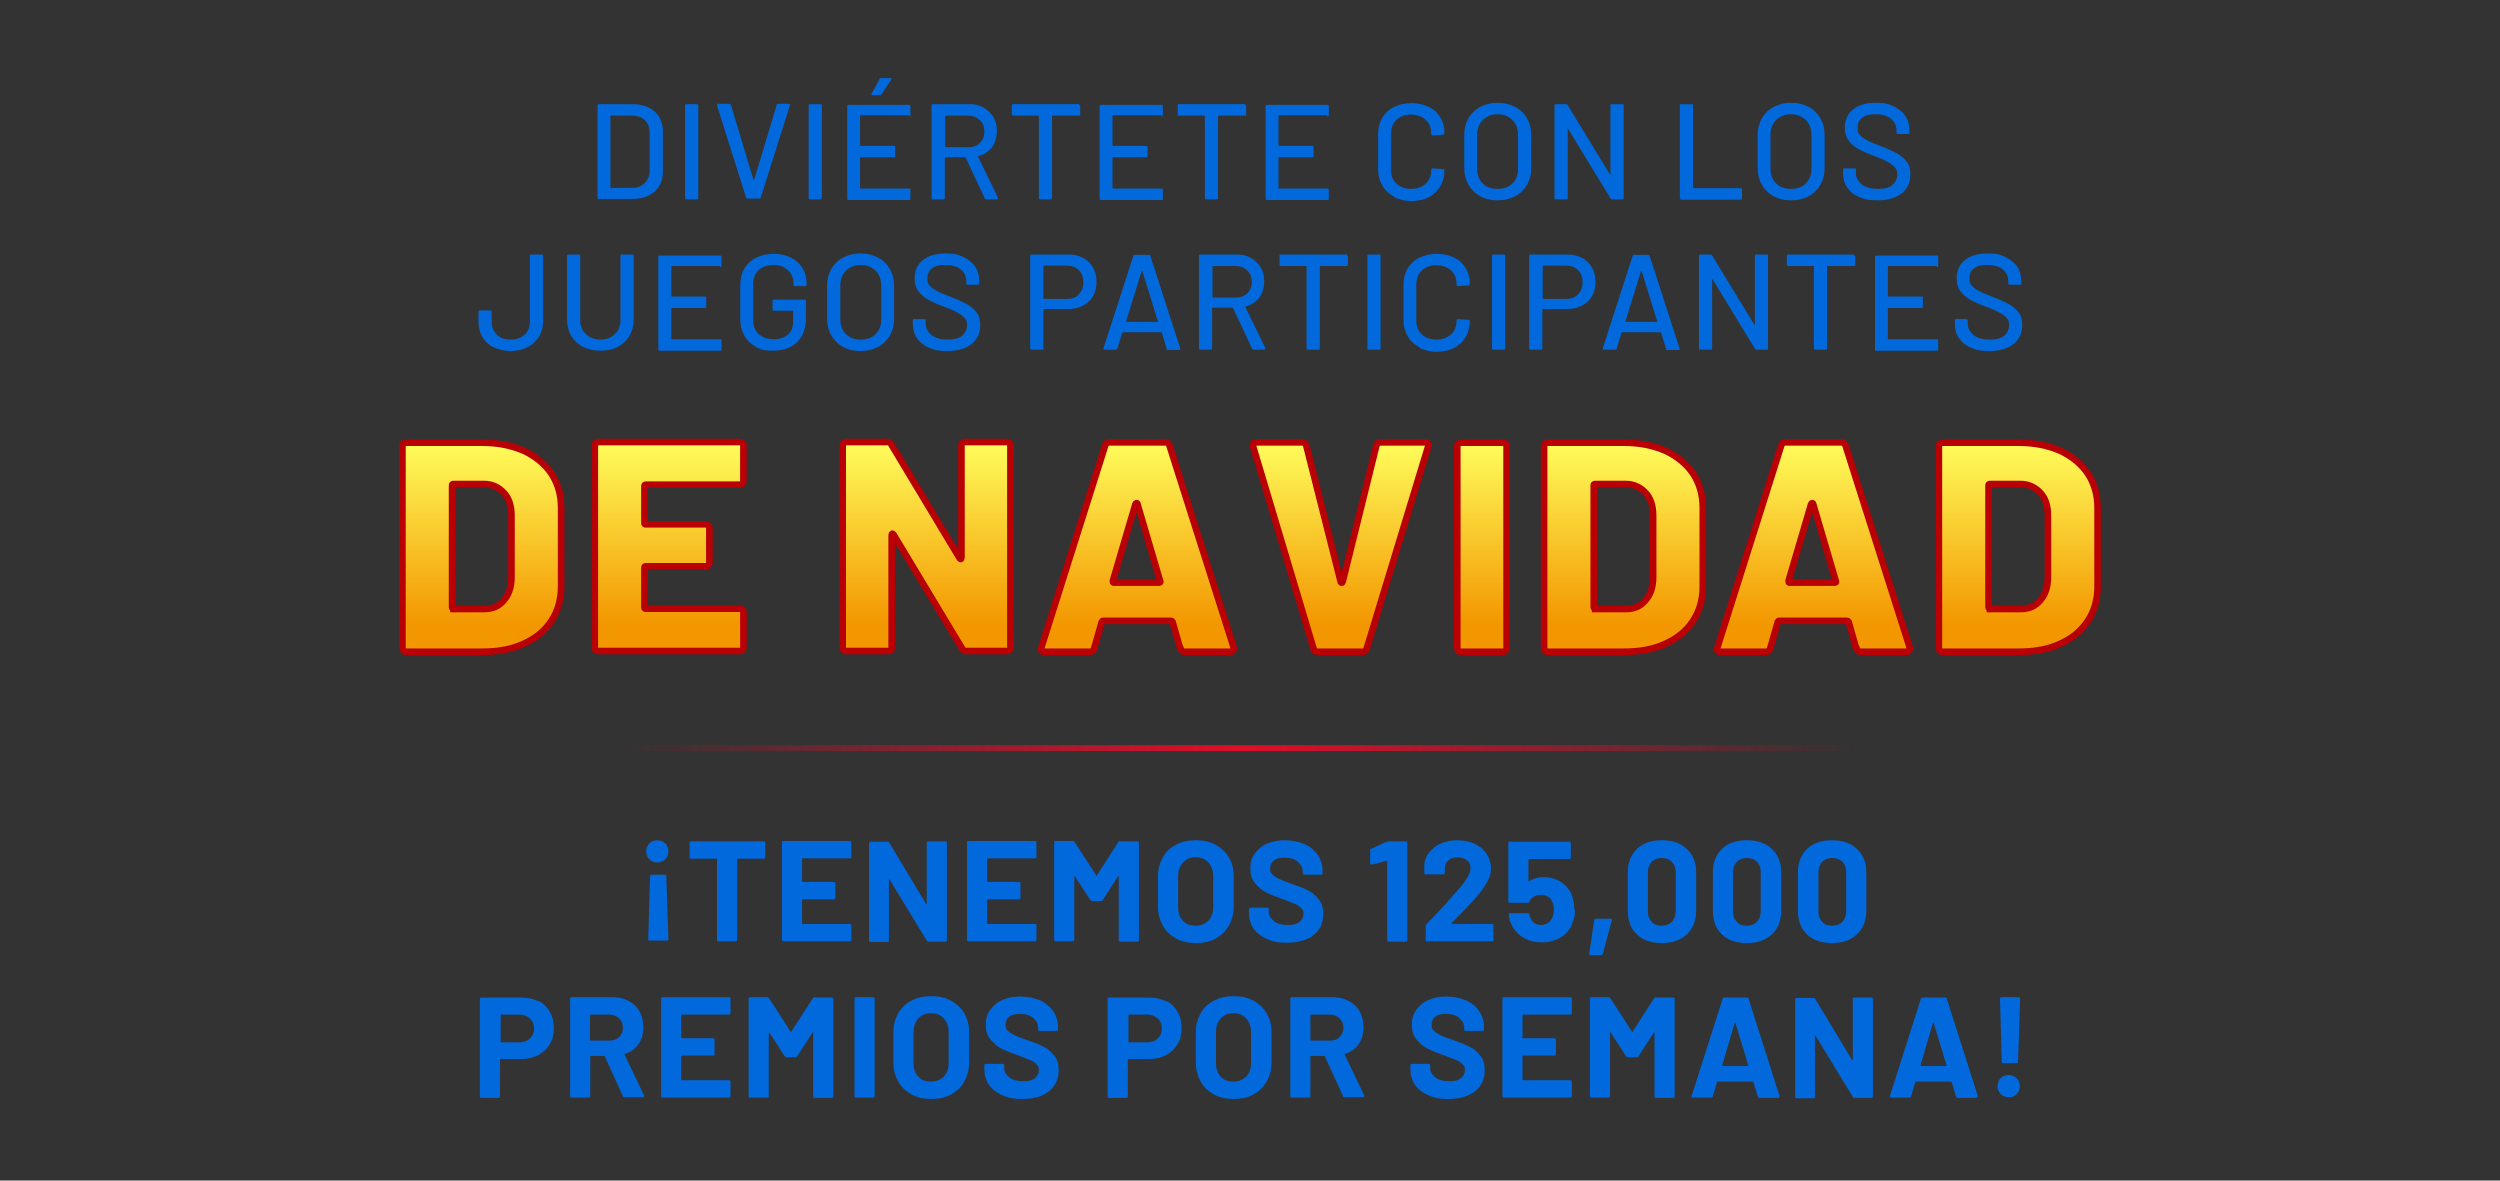 <svg xmlns="http://www.w3.org/2000/svg" xmlns:xlink="http://www.w3.org/1999/xlink" id="Capa_1" viewBox="0 0 720 340"><rect x="0" y="0" width="720" height="340" fill="#333333" stroke="none"/><defs><style>      .st0 {        fill: #0169dc;      }      .st1 {        fill: url(#Degradado_sin_nombre_657);      }      .st1, .st2, .st3, .st4, .st5, .st6, .st7, .st8, .st9 {        stroke: #b80005;        stroke-miterlimit: 10;        stroke-width: 1.9px;      }      .st2 {        fill: url(#Degradado_sin_nombre_6578);      }      .st3 {        fill: url(#Degradado_sin_nombre_6571);      }      .st4 {        fill: url(#Degradado_sin_nombre_6572);      }      .st5 {        fill: url(#Degradado_sin_nombre_6573);      }      .st6 {        fill: url(#Degradado_sin_nombre_6576);      }      .st7 {        fill: url(#Degradado_sin_nombre_6577);      }      .st8 {        fill: url(#Degradado_sin_nombre_6574);      }      .st9 {        fill: url(#Degradado_sin_nombre_6575);      }      .st10 {        fill: url(#Degradado_sin_nombre_506);      }    </style><linearGradient id="Degradado_sin_nombre_506" data-name="Degradado sin nombre 506" x1="182.9" y1="1248.4" x2="540.6" y2="1248.4" gradientTransform="translate(-4.5 5505.4) scale(1 -4.2)" gradientUnits="userSpaceOnUse"><stop offset="0" stop-color="#de0e2a" stop-opacity="0"></stop><stop offset=".5" stop-color="#de0e2a"></stop><stop offset="1" stop-color="#de0e2a" stop-opacity="0"></stop></linearGradient><linearGradient id="Degradado_sin_nombre_657" data-name="Degradado sin nombre 657" x1="138.8" y1="126.3" x2="138.8" y2="179.7" gradientUnits="userSpaceOnUse"><stop offset="0" stop-color="#ffff5e"></stop><stop offset="1" stop-color="#f39700"></stop></linearGradient><linearGradient id="Degradado_sin_nombre_6571" data-name="Degradado sin nombre 657" x1="192.7" y1="126.3" x2="192.7" y2="179.7" xlink:href="#Degradado_sin_nombre_657"></linearGradient><linearGradient id="Degradado_sin_nombre_6572" data-name="Degradado sin nombre 657" x1="266.8" y1="126.3" x2="266.8" y2="179.7" xlink:href="#Degradado_sin_nombre_657"></linearGradient><linearGradient id="Degradado_sin_nombre_6573" data-name="Degradado sin nombre 657" x1="327.4" y1="126.3" x2="327.4" y2="179.7" xlink:href="#Degradado_sin_nombre_657"></linearGradient><linearGradient id="Degradado_sin_nombre_6574" data-name="Degradado sin nombre 657" x1="386.1" y1="126.3" x2="386.1" y2="179.7" xlink:href="#Degradado_sin_nombre_657"></linearGradient><linearGradient id="Degradado_sin_nombre_6575" data-name="Degradado sin nombre 657" x1="426.9" y1="126.3" x2="426.9" y2="179.7" xlink:href="#Degradado_sin_nombre_657"></linearGradient><linearGradient id="Degradado_sin_nombre_6576" data-name="Degradado sin nombre 657" x1="467.6" y1="126.3" x2="467.6" y2="179.7" xlink:href="#Degradado_sin_nombre_657"></linearGradient><linearGradient id="Degradado_sin_nombre_6577" data-name="Degradado sin nombre 657" x1="522.1" y1="126.3" x2="522.1" y2="179.7" xlink:href="#Degradado_sin_nombre_657"></linearGradient><linearGradient id="Degradado_sin_nombre_6578" data-name="Degradado sin nombre 657" x1="581.2" y1="126.3" x2="581.2" y2="179.7" xlink:href="#Degradado_sin_nombre_657"></linearGradient></defs><rect class="st10" x="179.8" y="214.6" width="360.5" height="1.7"></rect><g><path class="st0" d="M172.1,57v-26.6c0-.3.1-.4.4-.4h9.5c2.7,0,4.9.7,6.5,2.1,1.6,1.4,2.4,3.3,2.4,5.7v11.7c0,2.4-.8,4.3-2.4,5.7-1.6,1.4-3.8,2.1-6.5,2.1h-9.5c-.3,0-.4-.1-.4-.4ZM176,54.1h6.1c1.5,0,2.7-.5,3.6-1.4.9-.9,1.4-2.2,1.4-3.7v-10.6c0-1.6-.4-2.8-1.3-3.7-.9-.9-2.1-1.4-3.7-1.4h-6.1c-.1,0-.2,0-.2.2v20.6c0,.1,0,.2.2.2Z"></path><path class="st0" d="M197.3,57v-26.6c0-.3.1-.4.4-.4h3c.3,0,.4.1.4.4v26.6c0,.3-.1.4-.4.4h-3c-.3,0-.4-.1-.4-.4Z"></path><path class="st0" d="M214.9,57l-8.4-26.6v-.2c0-.2,0-.3.3-.3h3.2c.2,0,.4.1.5.3l6.5,21.6c0,0,0,0,.1,0s0,0,.1,0l6.5-21.6c0-.2.2-.3.4-.3h3.1c.3,0,.4.1.3.4l-8.4,26.6c0,.2-.2.3-.5.3h-3.2c-.2,0-.4-.1-.5-.3Z"></path><path class="st0" d="M232.9,57v-26.6c0-.3.1-.4.4-.4h3c.3,0,.4.1.4.4v26.6c0,.3-.1.4-.4.4h-3c-.3,0-.4-.1-.4-.4Z"></path><path class="st0" d="M261.8,33.2h-13.9c-.1,0-.2,0-.2.2v8.4c0,.1,0,.2.2.2h9.5c.3,0,.4.1.4.4v2.5c0,.3-.1.4-.4.4h-9.5c-.1,0-.2,0-.2.2v8.6c0,.1,0,.2.2.2h13.9c.3,0,.4.1.4.4v2.5c0,.3-.1.4-.4.4h-17.4c-.3,0-.4-.1-.4-.4v-26.6c0-.3.1-.4.4-.4h17.4c.3,0,.4.1.4.4v2.5c0,.3-.1.4-.4.4ZM251,27.3c0,0,0-.2,0-.3l2.3-4.2c0-.2.2-.3.5-.3h2.6c.2,0,.3,0,.3.1,0,0,0,.2,0,.3l-2.8,4.2c-.1.2-.3.3-.5.3h-2.1c-.2,0-.3,0-.3-.1Z"></path><path class="st0" d="M283.6,57.1l-5.5-11.7c0,0,0-.1-.2-.1h-5.6c-.1,0-.2,0-.2.2v11.5c0,.3-.1.4-.4.4h-3c-.3,0-.4-.1-.4-.4v-26.6c0-.3.1-.4.4-.4h10.5c1.6,0,2.9.3,4.1,1s2.1,1.6,2.8,2.7c.7,1.2,1,2.5,1,4.1s-.5,3.4-1.4,4.6c-1,1.3-2.3,2.1-4,2.6-.1,0-.1.1,0,.2l5.7,11.7c0,0,0,.1,0,.2,0,.2-.1.3-.3.3h-3.1c-.2,0-.4,0-.4-.3ZM272.2,33.4v8.8c0,.1,0,.2.2.2h6.5c1.4,0,2.5-.4,3.3-1.2s1.3-1.9,1.3-3.3-.4-2.5-1.3-3.3c-.8-.8-1.9-1.3-3.3-1.3h-6.5c-.1,0-.2,0-.2.2Z"></path><path class="st0" d="M311.1,30.4v2.5c0,.3-.1.4-.4.4h-7.5c-.1,0-.2,0-.2.2v23.5c0,.3-.1.4-.4.4h-3c-.3,0-.4-.1-.4-.4v-23.5c0-.1,0-.2-.2-.2h-7.2c-.3,0-.4-.1-.4-.4v-2.5c0-.3.1-.4.4-.4h18.7c.3,0,.4.1.4.4Z"></path><path class="st0" d="M334.5,33.2h-13.9c-.1,0-.2,0-.2.2v8.4c0,.1,0,.2.2.2h9.5c.3,0,.4.1.4.4v2.5c0,.3-.1.4-.4.4h-9.5c-.1,0-.2,0-.2.2v8.6c0,.1,0,.2.2.2h13.9c.3,0,.4.1.4.4v2.5c0,.3-.1.4-.4.4h-17.4c-.3,0-.4-.1-.4-.4v-26.6c0-.3.1-.4.4-.4h17.4c.3,0,.4.1.4.4v2.5c0,.3-.1.4-.4.4Z"></path><path class="st0" d="M358.9,30.4v2.5c0,.3-.1.4-.4.4h-7.5c-.1,0-.2,0-.2.2v23.5c0,.3-.1.4-.4.4h-3c-.3,0-.4-.1-.4-.4v-23.5c0-.1,0-.2-.2-.2h-7.2c-.3,0-.4-.1-.4-.4v-2.5c0-.3.1-.4.4-.4h18.7c.3,0,.4.1.4.4Z"></path><path class="st0" d="M382.3,33.2h-13.9c-.1,0-.2,0-.2.2v8.4c0,.1,0,.2.2.2h9.5c.3,0,.4.1.4.4v2.5c0,.3-.1.4-.4.4h-9.5c-.1,0-.2,0-.2.2v8.6c0,.1,0,.2.2.2h13.9c.3,0,.4.1.4.4v2.5c0,.3-.1.4-.4.4h-17.4c-.3,0-.4-.1-.4-.4v-26.6c0-.3.1-.4.4-.4h17.4c.3,0,.4.1.4.4v2.5c0,.3-.1.4-.4.4Z"></path><path class="st0" d="M401.5,56.6c-1.4-.7-2.6-1.8-3.4-3.2s-1.2-2.9-1.2-4.7v-10.1c0-1.8.4-3.3,1.2-4.7.8-1.3,1.9-2.4,3.4-3.1s3.1-1.1,5-1.1,3.5.4,5,1.1,2.5,1.7,3.3,3c.8,1.3,1.2,2.8,1.2,4.5h0c0,.2,0,.3-.1.4s-.2.1-.3.1l-3,.2c-.3,0-.4-.1-.4-.4h0c0-1.8-.5-3.1-1.6-4.1s-2.4-1.5-4.2-1.5-3.1.5-4.2,1.5-1.6,2.4-1.6,4v10.4c0,1.7.5,3,1.6,4s2.5,1.5,4.2,1.5,3.1-.5,4.2-1.5,1.6-2.4,1.6-4h0c0-.3.1-.4.4-.4l3,.2c.3,0,.4.1.4.4,0,1.7-.4,3.2-1.2,4.6-.8,1.3-1.9,2.3-3.3,3.1-1.4.7-3.1,1.1-5,1.1s-3.5-.4-5-1.1Z"></path><path class="st0" d="M426.3,56.5c-1.5-.8-2.6-1.9-3.4-3.3-.8-1.4-1.2-3.1-1.2-4.9v-9.3c0-1.9.4-3.5,1.2-4.9.8-1.4,1.9-2.5,3.4-3.3,1.5-.8,3.1-1.2,5-1.2s3.6.4,5.1,1.2c1.5.8,2.6,1.9,3.4,3.3.8,1.4,1.2,3,1.2,4.9v9.3c0,1.9-.4,3.5-1.2,4.9-.8,1.4-1.9,2.5-3.4,3.3-1.5.8-3.2,1.2-5.1,1.2s-3.6-.4-5-1.2ZM435.6,52.8c1.1-1.1,1.6-2.5,1.6-4.3v-9.5c0-1.8-.5-3.3-1.6-4.4-1.1-1.1-2.5-1.7-4.3-1.7s-3.2.6-4.3,1.7c-1.1,1.1-1.6,2.6-1.6,4.4v9.5c0,1.8.5,3.2,1.6,4.3s2.5,1.6,4.3,1.6,3.2-.5,4.3-1.6Z"></path><path class="st0" d="M464.2,30h3c.3,0,.4.1.4.4v26.6c0,.3-.1.4-.4.4h-2.9c-.2,0-.3,0-.5-.3l-12.2-20c0,0,0-.1-.1,0,0,0,0,0,0,.1v19.8c0,.3,0,.4-.4.4h-3c-.3,0-.4-.1-.4-.4v-26.6c0-.3.1-.4.4-.4h2.9c.2,0,.3,0,.5.3l12.2,20c0,0,0,.1.1,0s0,0,0-.1v-19.8c0-.3,0-.4.4-.4Z"></path><path class="st0" d="M483.8,57v-26.6c0-.3.1-.4.4-.4h3c.3,0,.4.1.4.4v23.6c0,.1,0,.2.2.2h13.5c.3,0,.4.1.4.4v2.5c0,.3-.1.4-.4.4h-17c-.3,0-.4-.1-.4-.4Z"></path><path class="st0" d="M510.8,56.5c-1.5-.8-2.6-1.9-3.4-3.3-.8-1.4-1.2-3.1-1.2-4.9v-9.3c0-1.9.4-3.5,1.2-4.9.8-1.4,1.9-2.5,3.4-3.3,1.5-.8,3.1-1.2,5-1.2s3.6.4,5.1,1.2c1.5.8,2.6,1.9,3.4,3.3.8,1.4,1.2,3,1.2,4.9v9.3c0,1.9-.4,3.5-1.2,4.9-.8,1.4-1.9,2.5-3.4,3.3-1.5.8-3.2,1.2-5.1,1.2s-3.6-.4-5-1.2ZM520.1,52.8c1.1-1.1,1.6-2.5,1.6-4.3v-9.5c0-1.8-.5-3.3-1.6-4.4-1.1-1.1-2.5-1.7-4.3-1.7s-3.2.6-4.3,1.7c-1.1,1.1-1.6,2.6-1.6,4.4v9.5c0,1.8.5,3.2,1.6,4.3s2.5,1.6,4.3,1.6,3.2-.5,4.3-1.6Z"></path><path class="st0" d="M535.4,56.7c-1.5-.6-2.6-1.5-3.4-2.7-.8-1.1-1.2-2.5-1.2-4v-1.1c0-.3.1-.4.4-.4h2.9c.3,0,.4.1.4.4v.9c0,1.3.6,2.4,1.7,3.3,1.1.9,2.7,1.3,4.7,1.3s3.2-.4,4.1-1.1c.9-.8,1.4-1.7,1.4-3s-.2-1.5-.7-2.1c-.5-.6-1.2-1.1-2.1-1.6-.9-.5-2.2-1.1-3.9-1.7-1.9-.7-3.4-1.4-4.5-2-1.1-.6-2-1.4-2.8-2.4-.7-1-1.1-2.2-1.1-3.7,0-2.2.8-4,2.4-5.3,1.6-1.3,3.8-1.9,6.5-1.9s3.6.3,5.1,1,2.6,1.6,3.4,2.7c.8,1.2,1.2,2.5,1.2,4.1v.8c0,.3-.1.4-.4.4h-2.9c-.3,0-.4-.1-.4-.4v-.6c0-1.4-.5-2.5-1.6-3.4-1.1-.9-2.6-1.3-4.5-1.3s-2.9.3-3.8,1c-.9.7-1.3,1.6-1.3,2.9s.2,1.6.7,2.1c.4.5,1.1,1,2,1.5s2.2,1,4,1.7c1.9.7,3.3,1.4,4.5,2,1.1.6,2.1,1.4,2.9,2.4s1.1,2.2,1.1,3.7c0,2.3-.8,4.1-2.5,5.5-1.7,1.3-4,2-6.9,2s-3.7-.3-5.2-.9Z"></path><path class="st0" d="M142.1,100c-1.4-.7-2.5-1.7-3.2-3-.8-1.3-1.1-2.8-1.1-4.4v-2.8c0-.3.1-.4.4-.4h3c.3,0,.4.1.4.4v2.8c0,1.6.5,2.8,1.5,3.8,1,1,2.3,1.4,4,1.4s2.9-.5,4-1.4c1-1,1.5-2.2,1.5-3.8v-18.9c0-.3.1-.4.4-.4h3c.3,0,.4.1.4.4v18.9c0,1.7-.4,3.1-1.2,4.4-.8,1.3-1.9,2.3-3.3,3s-3,1.1-4.8,1.1-3.5-.4-4.9-1.1Z"></path><path class="st0" d="M167.9,99.9c-1.4-.7-2.6-1.8-3.4-3.2-.8-1.4-1.2-2.9-1.2-4.7v-18.3c0-.3.1-.4.4-.4h3c.3,0,.4.1.4.4v18.4c0,1.7.5,3.1,1.6,4.1,1.1,1,2.5,1.6,4.2,1.6s3.2-.5,4.2-1.6c1.1-1,1.6-2.4,1.6-4.1v-18.4c0-.3.1-.4.4-.4h3c.3,0,.4.1.4.4v18.3c0,1.8-.4,3.3-1.2,4.7s-1.9,2.4-3.4,3.2-3.1,1.1-5,1.1-3.6-.4-5-1.1Z"></path><path class="st0" d="M207.4,76.6h-13.9c-.1,0-.2,0-.2.2v8.4c0,.1,0,.2.2.2h9.5c.3,0,.4.1.4.4v2.5c0,.3-.1.4-.4.4h-9.5c-.1,0-.2,0-.2.2v8.6c0,.1,0,.2.2.2h13.9c.3,0,.4.1.4.4v2.5c0,.3-.1.4-.4.4h-17.4c-.3,0-.4-.1-.4-.4v-26.6c0-.3.1-.4.4-.4h17.4c.3,0,.4.1.4.4v2.5c0,.3-.1.4-.4.4Z"></path><path class="st0" d="M217.8,99.9c-1.4-.7-2.6-1.8-3.4-3.2s-1.2-2.9-1.2-4.7v-10c0-1.8.4-3.4,1.2-4.7s1.9-2.4,3.4-3.1,3.1-1.1,5-1.1,3.5.4,5,1.1c1.4.7,2.5,1.7,3.3,3,.8,1.3,1.2,2.7,1.2,4.4v.4c0,.3-.1.4-.4.4h-3c-.3,0-.4-.1-.4-.4v-.4c0-1.6-.5-2.8-1.6-3.8-1.1-1-2.4-1.5-4.2-1.5s-3.1.5-4.2,1.5-1.6,2.4-1.6,4.1v10.2c0,1.7.5,3.1,1.6,4.1s2.5,1.5,4.3,1.5,3.1-.5,4.1-1.3c1-.9,1.5-2.1,1.5-3.7v-3c0-.1,0-.2-.2-.2h-5.3c-.3,0-.4-.1-.4-.4v-2.4c0-.3.1-.4.4-.4h8.8c.3,0,.4.1.4.4v5c0,3-.9,5.3-2.6,6.9-1.7,1.6-4,2.4-6.9,2.4s-3.5-.4-5-1.1Z"></path><path class="st0" d="M242.8,99.9c-1.5-.8-2.6-1.9-3.4-3.3-.8-1.4-1.2-3.1-1.2-4.9v-9.3c0-1.9.4-3.5,1.2-4.9.8-1.4,1.9-2.5,3.4-3.3,1.5-.8,3.1-1.2,5-1.2s3.6.4,5.1,1.2c1.5.8,2.6,1.9,3.4,3.3.8,1.4,1.2,3,1.2,4.9v9.3c0,1.9-.4,3.5-1.2,4.9-.8,1.4-1.9,2.5-3.4,3.3-1.5.8-3.2,1.2-5.1,1.2s-3.6-.4-5-1.2ZM252.2,96.2c1.1-1.1,1.6-2.5,1.6-4.3v-9.5c0-1.8-.5-3.3-1.6-4.4-1.1-1.1-2.5-1.7-4.3-1.7s-3.2.6-4.3,1.7c-1.1,1.1-1.6,2.6-1.6,4.4v9.5c0,1.8.5,3.2,1.6,4.3s2.5,1.6,4.3,1.6,3.2-.5,4.3-1.6Z"></path><path class="st0" d="M267.5,100.1c-1.5-.6-2.6-1.5-3.4-2.7-.8-1.1-1.2-2.5-1.2-4v-1.1c0-.3.1-.4.4-.4h2.9c.3,0,.4.1.4.4v.9c0,1.3.6,2.4,1.7,3.3,1.1.9,2.7,1.3,4.7,1.3s3.2-.4,4.1-1.1c.9-.8,1.4-1.7,1.4-3s-.2-1.5-.7-2.1c-.5-.6-1.2-1.1-2.1-1.6-.9-.5-2.2-1.1-3.9-1.7-1.9-.7-3.4-1.4-4.5-2-1.1-.6-2-1.4-2.8-2.4-.7-1-1.1-2.2-1.1-3.7,0-2.2.8-4,2.4-5.3,1.6-1.3,3.8-1.9,6.5-1.9s3.6.3,5.1,1,2.6,1.6,3.4,2.7c.8,1.2,1.2,2.5,1.2,4.1v.8c0,.3-.1.4-.4.4h-2.9c-.3,0-.4-.1-.4-.4v-.6c0-1.4-.5-2.5-1.6-3.4-1.1-.9-2.6-1.3-4.5-1.3s-2.9.3-3.8,1c-.9.7-1.3,1.6-1.3,2.9s.2,1.6.7,2.1c.4.5,1.1,1,2,1.5s2.2,1,4,1.7c1.9.7,3.3,1.4,4.5,2,1.1.6,2.1,1.4,2.9,2.4s1.1,2.2,1.1,3.7c0,2.3-.8,4.1-2.5,5.5-1.7,1.3-4,2-6.9,2s-3.7-.3-5.2-.9Z"></path><path class="st0" d="M312,74.3c1.2.7,2.2,1.6,2.8,2.8.7,1.2,1,2.6,1,4.1s-.3,2.9-1,4.1c-.7,1.2-1.6,2.1-2.9,2.7-1.2.7-2.7,1-4.3,1h-6.9c-.1,0-.2,0-.2.2v11.1c0,.3-.1.4-.4.4h-3c-.3,0-.4-.1-.4-.4v-26.6c0-.3.1-.4.4-.4h10.6c1.6,0,3,.3,4.2,1ZM310.7,84.7c.9-.9,1.3-2,1.3-3.4s-.4-2.6-1.3-3.5-2-1.3-3.5-1.3h-6.5c-.1,0-.2,0-.2.2v9.2c0,.1,0,.2.2.2h6.5c1.4,0,2.6-.4,3.5-1.3Z"></path><path class="st0" d="M336,100.4l-1.4-4.6c0,0,0-.1-.2-.1h-11c0,0-.1,0-.2.1l-1.4,4.6c0,.2-.2.3-.5.3h-3.2c-.3,0-.4-.1-.3-.4l8.6-26.6c0-.2.2-.3.5-.3h3.9c.2,0,.4.1.5.3l8.6,26.6v.2c0,.2,0,.3-.3.3h-3.2c-.2,0-.4-.1-.5-.3ZM324.3,92.7s0,0,.1,0h9c0,0,0,0,.1,0,0,0,0,0,0-.1l-4.5-14.5c0,0,0,0-.1,0s0,0-.1,0l-4.5,14.5c0,0,0,0,0,.1Z"></path><path class="st0" d="M360.6,100.4l-5.5-11.7c0,0,0-.1-.2-.1h-5.6c-.1,0-.2,0-.2.2v11.5c0,.3-.1.4-.4.4h-3c-.3,0-.4-.1-.4-.4v-26.6c0-.3.1-.4.4-.4h10.5c1.6,0,2.9.3,4.1,1s2.1,1.6,2.8,2.7c.7,1.2,1,2.5,1,4.1s-.5,3.4-1.4,4.6c-1,1.3-2.3,2.1-4,2.6-.1,0-.1.1,0,.2l5.7,11.7c0,0,0,.1,0,.2,0,.2-.1.3-.3.3h-3.1c-.2,0-.4,0-.4-.3ZM349.2,76.7v8.8c0,.1,0,.2.2.2h6.5c1.4,0,2.5-.4,3.3-1.2s1.3-1.9,1.3-3.3-.4-2.5-1.3-3.3c-.8-.8-1.9-1.3-3.3-1.3h-6.5c-.1,0-.2,0-.2.2Z"></path><path class="st0" d="M388.2,73.7v2.5c0,.3-.1.4-.4.4h-7.5c-.1,0-.2,0-.2.2v23.5c0,.3-.1.4-.4.4h-3c-.3,0-.4-.1-.4-.4v-23.5c0-.1,0-.2-.2-.2h-7.2c-.3,0-.4-.1-.4-.4v-2.5c0-.3.1-.4.4-.4h18.7c.3,0,.4.1.4.4Z"></path><path class="st0" d="M393.8,100.3v-26.6c0-.3.1-.4.4-.4h3c.3,0,.4.1.4.4v26.6c0,.3-.1.4-.4.4h-3c-.3,0-.4-.1-.4-.4Z"></path><path class="st0" d="M408.8,100c-1.4-.7-2.6-1.8-3.4-3.2s-1.2-2.9-1.2-4.7v-10.1c0-1.8.4-3.3,1.2-4.7.8-1.3,1.9-2.4,3.4-3.1s3.1-1.1,5-1.1,3.5.4,5,1.1,2.5,1.7,3.3,3c.8,1.3,1.2,2.8,1.2,4.5h0c0,.2,0,.3-.1.4s-.2.1-.3.1l-3,.2c-.3,0-.4-.1-.4-.4h0c0-1.8-.5-3.1-1.6-4.1s-2.4-1.5-4.2-1.5-3.1.5-4.2,1.5-1.6,2.4-1.6,4v10.4c0,1.7.5,3,1.6,4s2.5,1.5,4.2,1.5,3.1-.5,4.2-1.5,1.6-2.4,1.6-4h0c0-.3.1-.4.4-.4l3,.2c.3,0,.4.1.4.4,0,1.7-.4,3.2-1.2,4.6-.8,1.3-1.9,2.3-3.3,3.1-1.4.7-3.1,1.1-5,1.1s-3.5-.4-5-1.1Z"></path><path class="st0" d="M429.7,100.3v-26.6c0-.3.1-.4.4-.4h3c.3,0,.4.1.4.4v26.6c0,.3-.1.4-.4.4h-3c-.3,0-.4-.1-.4-.4Z"></path><path class="st0" d="M455.7,74.3c1.2.7,2.2,1.6,2.8,2.8.7,1.2,1,2.6,1,4.1s-.3,2.9-1,4.1c-.7,1.2-1.6,2.1-2.9,2.7-1.2.7-2.7,1-4.3,1h-6.9c-.1,0-.2,0-.2.2v11.1c0,.3-.1.4-.4.4h-3c-.3,0-.4-.1-.4-.4v-26.6c0-.3.1-.4.4-.4h10.6c1.6,0,3,.3,4.2,1ZM454.5,84.7c.9-.9,1.3-2,1.3-3.4s-.4-2.6-1.3-3.5-2-1.3-3.5-1.3h-6.5c-.1,0-.2,0-.2.2v9.2c0,.1,0,.2.2.2h6.5c1.4,0,2.6-.4,3.5-1.3Z"></path><path class="st0" d="M479.8,100.4l-1.4-4.6c0,0,0-.1-.2-.1h-11c0,0-.1,0-.2.1l-1.4,4.6c0,.2-.2.3-.5.3h-3.2c-.3,0-.4-.1-.3-.4l8.6-26.6c0-.2.2-.3.5-.3h3.9c.2,0,.4.1.5.3l8.6,26.6v.2c0,.2,0,.3-.3.3h-3.2c-.2,0-.4-.1-.5-.3ZM468.1,92.7s0,0,.1,0h9c0,0,0,0,.1,0,0,0,0,0,0-.1l-4.5-14.5c0,0,0,0-.1,0s0,0-.1,0l-4.5,14.5c0,0,0,0,0,.1Z"></path><path class="st0" d="M505.8,73.3h3c.3,0,.4.1.4.4v26.6c0,.3-.1.4-.4.4h-2.9c-.2,0-.3,0-.5-.3l-12.2-20c0,0,0-.1-.1,0,0,0,0,0,0,.1v19.8c0,.3,0,.4-.4.4h-3c-.3,0-.4-.1-.4-.4v-26.6c0-.3.1-.4.4-.4h2.9c.2,0,.3,0,.5.3l12.2,20c0,0,0,.1.1,0s0,0,0-.1v-19.8c0-.3,0-.4.4-.4Z"></path><path class="st0" d="M534.3,73.7v2.5c0,.3-.1.4-.4.4h-7.5c-.1,0-.2,0-.2.2v23.5c0,.3-.1.4-.4.4h-3c-.3,0-.4-.1-.4-.4v-23.5c0-.1,0-.2-.2-.2h-7.2c-.3,0-.4-.1-.4-.4v-2.5c0-.3.1-.4.4-.4h18.7c.3,0,.4.1.4.4Z"></path><path class="st0" d="M557.8,76.6h-13.9c-.1,0-.2,0-.2.2v8.4c0,.1,0,.2.2.2h9.5c.3,0,.4.1.4.4v2.5c0,.3-.1.4-.4.4h-9.5c-.1,0-.2,0-.2.2v8.6c0,.1,0,.2.2.2h13.9c.3,0,.4.1.4.4v2.5c0,.3-.1.4-.4.4h-17.4c-.3,0-.4-.1-.4-.4v-26.6c0-.3.1-.4.4-.4h17.4c.3,0,.4.1.4.4v2.5c0,.3-.1.4-.4.4Z"></path><path class="st0" d="M567.6,100.1c-1.5-.6-2.6-1.5-3.4-2.7-.8-1.1-1.2-2.5-1.2-4v-1.1c0-.3.1-.4.4-.4h2.9c.3,0,.4.1.4.4v.9c0,1.3.6,2.4,1.7,3.3,1.1.9,2.7,1.3,4.7,1.3s3.2-.4,4.1-1.1c.9-.8,1.4-1.7,1.4-3s-.2-1.5-.7-2.1c-.5-.6-1.2-1.1-2.1-1.6-.9-.5-2.2-1.1-3.9-1.7-1.9-.7-3.4-1.4-4.5-2-1.1-.6-2-1.4-2.8-2.4-.7-1-1.1-2.2-1.1-3.7,0-2.2.8-4,2.4-5.3,1.6-1.3,3.8-1.9,6.5-1.9s3.6.3,5.1,1,2.6,1.6,3.4,2.7c.8,1.2,1.2,2.5,1.2,4.1v.8c0,.3-.1.4-.4.4h-2.9c-.3,0-.4-.1-.4-.4v-.6c0-1.4-.5-2.5-1.6-3.4-1.1-.9-2.6-1.3-4.5-1.3s-2.9.3-3.8,1c-.9.7-1.3,1.6-1.3,2.9s.2,1.6.7,2.1c.4.5,1.1,1,2,1.5s2.2,1,4,1.7c1.9.7,3.3,1.4,4.5,2,1.1.6,2.1,1.4,2.9,2.4s1.1,2.2,1.1,3.7c0,2.3-.8,4.1-2.5,5.5-1.7,1.3-4,2-6.9,2s-3.7-.3-5.2-.9Z"></path></g><g><path class="st0" d="M191.6,242.9c.6.6.9,1.4.9,2.3s-.3,1.7-.9,2.3c-.6.6-1.4.9-2.3.9s-1.7-.3-2.3-.9c-.6-.6-.9-1.4-.9-2.3s.3-1.7.9-2.3c.6-.6,1.4-.9,2.3-.9s1.7.3,2.3.9ZM187.3,252c0,0,.2-.1.4-.1h3.7c.1,0,.3,0,.4.1,0,0,.1.2.1.4l.6,18c0,.1,0,.3-.1.4,0,0-.2.1-.4.1h-4.8c-.1,0-.3,0-.4-.1,0,0-.1-.2-.1-.4l.5-18c0-.1,0-.3.1-.4Z"></path><path class="st0" d="M220.3,242.4c0,0,.1.2.1.4v4c0,.1,0,.3-.1.4,0,0-.2.1-.4.1h-7.4c-.1,0-.2,0-.2.2v23.1c0,.1,0,.3-.1.4,0,0-.2.1-.4.1h-4.8c-.1,0-.3,0-.4-.1,0,0-.1-.2-.1-.4v-23.1c0-.1,0-.2-.2-.2h-7.2c-.1,0-.3,0-.4-.1,0,0-.1-.2-.1-.4v-4c0-.1,0-.3.1-.4,0,0,.2-.1.4-.1h20.8c.1,0,.3,0,.4.1Z"></path><path class="st0" d="M245.1,247.1c0,0-.2.1-.4.1h-13.5c-.1,0-.2,0-.2.2v6.4c0,.1,0,.2.2.2h8.9c.1,0,.3,0,.4.1,0,0,.1.2.1.4v4c0,.1,0,.3-.1.4s-.2.1-.4.1h-8.9c-.1,0-.2,0-.2.2v6.7c0,.1,0,.2.2.2h13.5c.1,0,.3,0,.4.1,0,0,.1.2.1.4v4c0,.1,0,.3-.1.4,0,0-.2.1-.4.1h-19c-.1,0-.3,0-.4-.1,0,0-.1-.2-.1-.4v-27.9c0-.1,0-.3.1-.4,0,0,.2-.1.4-.1h19c.1,0,.3,0,.4.1,0,0,.1.2.1.4v4c0,.1,0,.3-.1.4Z"></path><path class="st0" d="M267,242.4c0,0,.2-.1.4-.1h4.8c.1,0,.3,0,.4.1,0,0,.1.2.1.4v27.9c0,.1,0,.3-.1.4,0,0-.2.1-.4.1h-4.7c-.3,0-.5-.1-.6-.3l-10.7-17.6c0,0-.1-.1-.2-.1,0,0,0,0,0,.2v17.4c0,.1,0,.3,0,.4,0,0-.2.1-.4.1h-4.8c-.1,0-.3,0-.4-.1,0,0-.1-.2-.1-.4v-27.9c0-.1,0-.3.1-.4,0,0,.2-.1.4-.1h4.7c.3,0,.5.1.6.3l10.6,17.6c0,0,.1.1.2.1,0,0,0,0,0-.2v-17.3c0-.1,0-.3.1-.4Z"></path><path class="st0" d="M298.4,247.1c0,0-.2.1-.4.1h-13.5c-.1,0-.2,0-.2.2v6.4c0,.1,0,.2.2.2h8.9c.1,0,.3,0,.4.1,0,0,.1.2.1.4v4c0,.1,0,.3-.1.4s-.2.1-.4.1h-8.9c-.1,0-.2,0-.2.2v6.7c0,.1,0,.2.2.2h13.5c.1,0,.3,0,.4.1,0,0,.1.2.1.4v4c0,.1,0,.3-.1.4,0,0-.2.1-.4.1h-19c-.1,0-.3,0-.4-.1,0,0-.1-.2-.1-.4v-27.9c0-.1,0-.3.1-.4,0,0,.2-.1.4-.1h19c.1,0,.3,0,.4.1,0,0,.1.2.1.4v4c0,.1,0,.3-.1.4Z"></path><path class="st0" d="M322.7,242.3h4.8c.1,0,.3,0,.4.1,0,0,.1.2.1.4v27.9c0,.1,0,.3-.1.4,0,0-.2.1-.4.1h-4.8c-.1,0-.3,0-.4-.1,0,0-.1-.2-.1-.4v-18.2c0-.1,0-.2,0-.2s-.1,0-.2.1l-4.4,6.8c-.1.2-.3.3-.6.3h-2.4c-.2,0-.4-.1-.6-.3l-4.4-6.8c0,0-.1-.1-.2-.1,0,0,0,0,0,.2v18.1c0,.1,0,.3-.1.4,0,0-.2.1-.4.1h-4.8c-.1,0-.3,0-.4-.1,0,0-.1-.2-.1-.4v-27.9c0-.1,0-.3.1-.4,0,0,.2-.1.4-.1h4.8c.2,0,.4.1.6.3l6.2,9.6c0,.2.2.2.2,0l6.2-9.6c.1-.2.3-.3.6-.3Z"></path><path class="st0" d="M338.7,270.3c-1.6-.9-2.9-2.1-3.8-3.7-.9-1.6-1.4-3.4-1.4-5.5v-8.8c0-2,.5-3.8,1.4-5.4s2.2-2.8,3.8-3.6c1.6-.9,3.5-1.3,5.7-1.3s4.1.4,5.7,1.3c1.6.9,2.9,2.1,3.8,3.6s1.4,3.4,1.4,5.4v8.8c0,2.1-.5,3.9-1.4,5.5s-2.2,2.8-3.8,3.7c-1.6.9-3.5,1.3-5.7,1.3s-4-.4-5.7-1.3ZM348,265.2c.9-1,1.4-2.2,1.4-3.8v-9.1c0-1.6-.5-2.9-1.4-3.9-.9-1-2.1-1.5-3.7-1.5s-2.7.5-3.6,1.5c-.9,1-1.4,2.3-1.4,3.9v9.1c0,1.6.5,2.9,1.4,3.8.9,1,2.1,1.4,3.6,1.4s2.7-.5,3.7-1.4Z"></path><path class="st0" d="M364.8,270.4c-1.6-.7-2.9-1.7-3.8-3-.9-1.3-1.3-2.8-1.3-4.6v-.9c0-.1,0-.3.1-.4s.2-.1.4-.1h4.7c.1,0,.3,0,.4.1,0,0,.1.2.1.4v.6c0,1.1.5,2,1.5,2.8,1,.8,2.4,1.1,4.1,1.1s2.5-.3,3.3-.9c.7-.6,1.1-1.4,1.1-2.3s-.2-1.2-.7-1.7-1-.9-1.8-1.2c-.8-.3-2-.8-3.6-1.4-1.8-.6-3.4-1.3-4.7-1.9-1.3-.7-2.3-1.6-3.2-2.7s-1.3-2.5-1.3-4.2.4-3.1,1.3-4.3c.9-1.2,2-2.2,3.5-2.8,1.5-.7,3.3-1,5.2-1s3.9.4,5.6,1.1c1.6.7,2.9,1.8,3.8,3.1.9,1.3,1.4,2.9,1.4,4.6v.6c0,.1,0,.3-.1.4,0,0-.2.1-.4.1h-4.7c-.1,0-.3,0-.4-.1,0,0-.1-.2-.1-.4v-.3c0-1.2-.5-2.1-1.4-2.9s-2.2-1.2-3.9-1.2-2.3.3-3,.8c-.7.5-1.1,1.3-1.1,2.3s.2,1.3.6,1.7c.4.5,1.1.9,1.9,1.3.8.4,2.1.9,3.9,1.5,2,.7,3.5,1.3,4.6,1.9,1.1.5,2.1,1.4,3,2.5.9,1.1,1.3,2.5,1.3,4.2,0,2.6-.9,4.6-2.8,6.1-1.9,1.5-4.5,2.2-7.7,2.2s-4.1-.4-5.8-1.1Z"></path><path class="st0" d="M399.8,242.3h5c.1,0,.3,0,.4.1,0,0,.1.2.1.4v27.9c0,.1,0,.3-.1.4,0,0-.2.1-.4.1h-4.8c-.1,0-.3,0-.4-.1,0,0-.1-.2-.1-.4v-22.6c0,0,0-.1,0-.2,0,0-.1,0-.2,0l-4.1,1.1h-.2c-.2,0-.4-.1-.4-.4v-3.5c-.1-.3,0-.5.2-.6l4.3-2c.1,0,.3-.1.6-.1Z"></path><path class="st0" d="M418.2,266.1c0,0,0,0,.2,0h11.2c.1,0,.3,0,.4.1,0,0,.1.2.1.4v4c0,.1,0,.3-.1.4,0,0-.2.1-.4.1h-18.5c-.1,0-.3,0-.4-.1,0,0-.1-.2-.1-.4v-3.8c0-.2,0-.5.2-.6,1.3-1.3,2.7-2.8,4.1-4.3s2.3-2.5,2.6-2.9c.8-.9,1.6-1.8,2.3-2.6,2.5-2.8,3.7-4.8,3.7-6.2s-.3-1.8-1-2.4c-.7-.6-1.6-.9-2.7-.9s-2,.3-2.7.9c-.7.6-1,1.4-1,2.5v1c0,.1,0,.3-.1.4,0,0-.2.1-.4.1h-4.9c-.1,0-.3,0-.4-.1,0,0-.1-.2-.1-.4v-1.9c0-1.5.5-2.8,1.4-3.9.9-1.1,2-2,3.4-2.6,1.4-.6,3-.9,4.8-.9s3.6.4,5.1,1.1c1.4.7,2.6,1.7,3.3,2.9.8,1.2,1.2,2.6,1.2,4.1s-.3,2.3-.9,3.5c-.6,1.2-1.4,2.5-2.6,3.9-.9,1.1-1.8,2.1-2.8,3.2-1,1-2.5,2.6-4.4,4.5l-.6.6c0,0,0,.1,0,.2Z"></path><path class="st0" d="M453.6,261.9c0,1.4-.2,2.7-.7,3.8-.6,1.8-1.7,3.2-3.3,4.2-1.6,1-3.5,1.5-5.6,1.5s-3.9-.5-5.5-1.5c-1.6-1-2.7-2.4-3.4-4.1-.3-.7-.5-1.5-.6-2.3h0c0-.4.2-.5.5-.5h5c.3,0,.5.2.5.5,0,.2,0,.3.1.4,0,.1,0,.2.1.3.3.7.7,1.3,1.2,1.6.5.4,1.2.6,1.9.6s1.4-.2,2-.6,1-1,1.3-1.7c.3-.5.4-1.3.4-2.1s-.1-1.5-.4-2.1c-.2-.7-.6-1.3-1.2-1.6-.6-.4-1.3-.6-2-.6s-1.5.2-2.1.5c-.7.4-1.1.8-1.3,1.4,0,.3-.3.4-.5.4h-5.1c-.1,0-.3,0-.4-.1,0,0-.1-.2-.1-.4v-16.6c0-.1,0-.3.1-.4s.2-.1.4-.1h17c.1,0,.3,0,.4.1,0,0,.1.2.1.4v4c0,.1,0,.3-.1.4s-.2.1-.4.1h-11.5c-.1,0-.2,0-.2.2v6.1c0,.2,0,.2.2.1,1.2-.8,2.7-1.2,4.3-1.2s3.6.5,5,1.5c1.4,1,2.5,2.3,3.1,4,.4,1.3.6,2.7.6,3.9Z"></path><path class="st0" d="M457.7,274.7l1.4-9.6c0-.3.2-.5.5-.5h4.2c.4,0,.5.2.4.5l-2.6,9.6c0,.3-.3.4-.6.4h-2.9c-.3,0-.5-.2-.5-.5Z"></path><path class="st0" d="M471.4,269.1c-1.8-1.7-2.6-4-2.6-6.9v-10.9c0-2.9.9-5.1,2.6-6.8,1.8-1.7,4.1-2.5,7.2-2.5s5.4.8,7.2,2.5c1.8,1.7,2.7,3.9,2.7,6.8v10.9c0,2.9-.9,5.2-2.7,6.9-1.8,1.7-4.2,2.5-7.2,2.5s-5.4-.8-7.2-2.5ZM481.5,265.5c.7-.8,1.1-1.8,1.1-3v-11.3c0-1.3-.4-2.3-1.1-3s-1.7-1.1-2.9-1.1-2.2.4-2.9,1.1c-.7.8-1.1,1.8-1.1,3v11.3c0,1.3.4,2.3,1.1,3,.7.8,1.7,1.1,2.9,1.1s2.2-.4,2.9-1.1Z"></path><path class="st0" d="M495.9,269.1c-1.8-1.7-2.6-4-2.6-6.9v-10.9c0-2.9.9-5.1,2.6-6.8,1.8-1.7,4.1-2.5,7.2-2.5s5.4.8,7.2,2.5c1.8,1.7,2.7,3.9,2.7,6.8v10.9c0,2.9-.9,5.2-2.7,6.9-1.8,1.7-4.2,2.5-7.2,2.5s-5.4-.8-7.2-2.5ZM506,265.5c.7-.8,1.1-1.8,1.1-3v-11.3c0-1.3-.4-2.3-1.1-3s-1.7-1.1-2.9-1.1-2.2.4-2.9,1.1c-.7.8-1.1,1.8-1.1,3v11.3c0,1.3.4,2.3,1.1,3,.7.8,1.7,1.1,2.9,1.1s2.2-.4,2.9-1.1Z"></path><path class="st0" d="M520.4,269.1c-1.8-1.7-2.6-4-2.6-6.9v-10.9c0-2.9.9-5.1,2.6-6.8,1.8-1.7,4.1-2.5,7.2-2.5s5.4.8,7.2,2.5c1.8,1.7,2.7,3.9,2.7,6.8v10.9c0,2.9-.9,5.2-2.7,6.9-1.8,1.7-4.2,2.5-7.2,2.5s-5.4-.8-7.2-2.5ZM530.6,265.5c.7-.8,1.1-1.8,1.1-3v-11.3c0-1.3-.4-2.3-1.1-3s-1.7-1.1-2.9-1.1-2.2.4-2.9,1.1c-.7.8-1.1,1.8-1.1,3v11.3c0,1.3.4,2.3,1.1,3,.7.8,1.7,1.1,2.9,1.1s2.2-.4,2.9-1.1Z"></path><path class="st0" d="M155.2,288.3c1.4.7,2.4,1.8,3.2,3.2.8,1.4,1.1,2.9,1.1,4.7s-.4,3.3-1.2,4.6c-.8,1.3-1.9,2.3-3.3,3.1-1.4.7-3,1.1-4.9,1.1h-5.9c-.1,0-.2,0-.2.2v10.5c0,.1,0,.3-.1.4,0,0-.2.1-.4.1h-4.8c-.1,0-.3,0-.4-.1,0,0-.1-.2-.1-.4v-27.9c0-.1,0-.3.1-.4,0,0,.2-.1.4-.1h11.6c1.8,0,3.4.4,4.8,1.1ZM152.6,299.1c.8-.7,1.2-1.7,1.2-2.9s-.4-2.2-1.2-2.9c-.8-.7-1.8-1.1-3-1.1h-5.2c-.1,0-.2,0-.2.2v7.6c0,.1,0,.2.2.2h5.2c1.3,0,2.3-.4,3-1.1Z"></path><path class="st0" d="M179.4,315.7l-5.2-11.4c0-.1-.1-.2-.2-.2h-3.8c-.1,0-.2,0-.2.2v11.3c0,.1,0,.3-.1.4,0,0-.2.1-.4.1h-4.8c-.1,0-.3,0-.4-.1,0,0-.1-.2-.1-.4v-27.9c0-.1,0-.3.1-.4,0,0,.2-.1.4-.1h11.8c1.8,0,3.3.4,4.6,1.1,1.3.7,2.4,1.7,3.1,3,.7,1.3,1.1,2.8,1.1,4.6s-.5,3.5-1.4,4.8c-.9,1.3-2.2,2.3-3.9,2.8-.1,0-.2.2-.1.3l5.6,11.7c0,.1,0,.2,0,.2,0,.2-.2.3-.5.3h-5.1c-.3,0-.5-.1-.6-.4ZM169.9,292.5v7c0,.1,0,.2.2.2h5.4c1.2,0,2.1-.3,2.8-1,.7-.7,1.1-1.6,1.1-2.7s-.4-2-1.1-2.7c-.7-.7-1.7-1.1-2.8-1.1h-5.4c-.1,0-.2,0-.2.2Z"></path><path class="st0" d="M210.3,292.1c0,0-.2.1-.4.1h-13.5c-.1,0-.2,0-.2.2v6.4c0,.1,0,.2.2.2h8.9c.1,0,.3,0,.4.1,0,0,.1.2.1.4v4c0,.1,0,.3-.1.4s-.2.1-.4.1h-8.9c-.1,0-.2,0-.2.2v6.7c0,.1,0,.2.2.2h13.5c.1,0,.3,0,.4.1,0,0,.1.2.1.4v4c0,.1,0,.3-.1.4,0,0-.2.1-.4.1h-19c-.1,0-.3,0-.4-.1,0,0-.1-.2-.1-.4v-27.9c0-.1,0-.3.1-.4,0,0,.2-.1.4-.1h19c.1,0,.3,0,.4.1,0,0,.1.2.1.4v4c0,.1,0,.3-.1.4Z"></path><path class="st0" d="M234.7,287.3h4.8c.1,0,.3,0,.4.1,0,0,.1.2.1.4v27.9c0,.1,0,.3-.1.4,0,0-.2.1-.4.1h-4.8c-.1,0-.3,0-.4-.1,0,0-.1-.2-.1-.4v-18.2c0-.1,0-.2,0-.2s-.1,0-.2.1l-4.4,6.8c-.1.2-.3.3-.6.3h-2.4c-.2,0-.4-.1-.6-.3l-4.4-6.8c0,0-.1-.1-.2-.1,0,0,0,0,0,.2v18.1c0,.1,0,.3-.1.4,0,0-.2.1-.4.1h-4.8c-.1,0-.3,0-.4-.1,0,0-.1-.2-.1-.4v-27.9c0-.1,0-.3.1-.4,0,0,.2-.1.4-.1h4.8c.2,0,.4.1.6.3l6.2,9.6c0,.2.2.2.2,0l6.2-9.6c.1-.2.3-.3.6-.3Z"></path><path class="st0" d="M246.2,316c0,0-.1-.2-.1-.4v-27.9c0-.1,0-.3.1-.4,0,0,.2-.1.4-.1h4.8c.1,0,.3,0,.4.1,0,0,.1.2.1.4v27.9c0,.1,0,.3-.1.4,0,0-.2.1-.4.1h-4.8c-.1,0-.3,0-.4-.1Z"></path><path class="st0" d="M262.5,315.2c-1.6-.9-2.9-2.1-3.8-3.7-.9-1.6-1.4-3.4-1.4-5.5v-8.8c0-2,.5-3.8,1.4-5.4s2.2-2.8,3.8-3.6c1.6-.9,3.5-1.3,5.7-1.3s4.1.4,5.7,1.3c1.6.9,2.9,2.1,3.8,3.6s1.4,3.4,1.4,5.4v8.8c0,2.1-.5,3.9-1.4,5.5s-2.2,2.8-3.8,3.7c-1.6.9-3.5,1.3-5.7,1.3s-4-.4-5.7-1.3ZM271.8,310.1c.9-1,1.4-2.2,1.4-3.8v-9.1c0-1.6-.5-2.9-1.4-3.9-.9-1-2.1-1.5-3.7-1.5s-2.7.5-3.6,1.5c-.9,1-1.4,2.3-1.4,3.9v9.1c0,1.6.5,2.9,1.4,3.8.9,1,2.1,1.4,3.6,1.4s2.7-.5,3.7-1.4Z"></path><path class="st0" d="M288.6,315.4c-1.6-.7-2.9-1.7-3.8-3-.9-1.3-1.3-2.8-1.3-4.6v-.9c0-.1,0-.3.1-.4,0,0,.2-.1.4-.1h4.7c.1,0,.3,0,.4.1,0,0,.1.2.1.4v.6c0,1.1.5,2,1.5,2.8,1,.8,2.4,1.1,4.1,1.1s2.5-.3,3.3-.9c.7-.6,1.1-1.4,1.1-2.3s-.2-1.2-.7-1.7c-.4-.5-1-.9-1.8-1.2-.8-.3-2-.8-3.6-1.4-1.8-.6-3.4-1.3-4.7-1.9-1.3-.7-2.3-1.6-3.2-2.7s-1.3-2.5-1.3-4.2.4-3.1,1.3-4.3c.9-1.2,2-2.2,3.5-2.8,1.5-.7,3.3-1,5.2-1s3.9.4,5.6,1.1c1.6.7,2.9,1.8,3.8,3.1.9,1.3,1.4,2.9,1.4,4.6v.6c0,.1,0,.3-.1.4,0,0-.2.1-.4.1h-4.7c-.1,0-.3,0-.4-.1,0,0-.1-.2-.1-.4v-.3c0-1.2-.5-2.1-1.4-2.9-.9-.8-2.2-1.2-3.9-1.2s-2.3.3-3,.8c-.7.5-1.1,1.3-1.1,2.3s.2,1.3.6,1.7c.4.5,1.1.9,1.9,1.3.8.4,2.1.9,3.9,1.5,2,.7,3.5,1.3,4.6,1.9,1.1.5,2.1,1.4,3,2.5.9,1.1,1.3,2.5,1.3,4.2,0,2.6-.9,4.6-2.8,6.1-1.9,1.5-4.5,2.2-7.7,2.2s-4.1-.4-5.8-1.1Z"></path><path class="st0" d="M336,288.3c1.4.7,2.4,1.8,3.2,3.2.8,1.4,1.1,2.9,1.1,4.7s-.4,3.3-1.2,4.6c-.8,1.3-1.9,2.3-3.3,3.1-1.4.7-3,1.1-4.9,1.1h-5.9c-.1,0-.2,0-.2.2v10.5c0,.1,0,.3-.1.4,0,0-.2.1-.4.1h-4.8c-.1,0-.3,0-.4-.1,0,0-.1-.2-.1-.4v-27.9c0-.1,0-.3.1-.4,0,0,.2-.1.4-.1h11.6c1.8,0,3.4.4,4.8,1.1ZM333.4,299.1c.8-.7,1.2-1.7,1.2-2.9s-.4-2.2-1.2-2.9c-.8-.7-1.8-1.1-3-1.1h-5.2c-.1,0-.2,0-.2.2v7.6c0,.1,0,.2.2.2h5.2c1.3,0,2.3-.4,3-1.1Z"></path><path class="st0" d="M349.6,315.2c-1.6-.9-2.9-2.1-3.8-3.7-.9-1.6-1.4-3.4-1.4-5.5v-8.8c0-2,.5-3.8,1.4-5.4s2.2-2.8,3.8-3.6c1.6-.9,3.5-1.3,5.7-1.3s4.1.4,5.7,1.3c1.6.9,2.9,2.1,3.8,3.6.9,1.6,1.4,3.4,1.4,5.4v8.8c0,2.1-.5,3.9-1.4,5.5-.9,1.6-2.2,2.8-3.8,3.7-1.6.9-3.5,1.3-5.7,1.3s-4-.4-5.7-1.3ZM358.9,310.1c.9-1,1.4-2.2,1.4-3.8v-9.1c0-1.6-.5-2.9-1.4-3.9-.9-1-2.1-1.5-3.7-1.5s-2.7.5-3.6,1.5c-.9,1-1.4,2.3-1.4,3.9v9.1c0,1.6.5,2.9,1.4,3.8.9,1,2.1,1.4,3.6,1.4s2.7-.5,3.7-1.4Z"></path><path class="st0" d="M386.8,315.7l-5.2-11.4c0-.1-.1-.2-.2-.2h-3.8c-.1,0-.2,0-.2.2v11.3c0,.1,0,.3-.1.4s-.2.1-.4.1h-4.8c-.1,0-.3,0-.4-.1,0,0-.1-.2-.1-.4v-27.9c0-.1,0-.3.1-.4,0,0,.2-.1.4-.1h11.8c1.8,0,3.3.4,4.6,1.1,1.3.7,2.4,1.7,3.1,3,.7,1.3,1.1,2.8,1.1,4.6s-.5,3.5-1.4,4.8c-.9,1.3-2.2,2.3-3.9,2.8-.1,0-.2.2-.1.3l5.6,11.7c0,.1,0,.2,0,.2,0,.2-.2.3-.5.3h-5.1c-.3,0-.5-.1-.6-.4ZM377.4,292.5v7c0,.1,0,.2.2.2h5.4c1.2,0,2.1-.3,2.8-1,.7-.7,1.1-1.6,1.1-2.7s-.4-2-1.1-2.7c-.7-.7-1.7-1.1-2.8-1.1h-5.4c-.1,0-.2,0-.2.2Z"></path><path class="st0" d="M411.3,315.4c-1.6-.7-2.9-1.7-3.8-3-.9-1.3-1.3-2.8-1.3-4.6v-.9c0-.1,0-.3.1-.4s.2-.1.4-.1h4.7c.1,0,.3,0,.4.1,0,0,.1.2.1.4v.6c0,1.1.5,2,1.5,2.8,1,.8,2.4,1.1,4.1,1.1s2.5-.3,3.3-.9c.7-.6,1.1-1.4,1.1-2.3s-.2-1.2-.7-1.7-1-.9-1.8-1.2c-.8-.3-2-.8-3.6-1.4-1.8-.6-3.4-1.3-4.7-1.9-1.3-.7-2.3-1.6-3.2-2.7s-1.3-2.5-1.3-4.2.4-3.1,1.3-4.3c.9-1.2,2-2.2,3.5-2.8,1.5-.7,3.3-1,5.2-1s3.9.4,5.6,1.1c1.6.7,2.9,1.8,3.8,3.1.9,1.3,1.4,2.9,1.4,4.6v.6c0,.1,0,.3-.1.4,0,0-.2.1-.4.1h-4.7c-.1,0-.3,0-.4-.1,0,0-.1-.2-.1-.4v-.3c0-1.2-.5-2.1-1.4-2.9s-2.2-1.2-3.9-1.2-2.3.3-3,.8c-.7.5-1.1,1.3-1.1,2.3s.2,1.3.6,1.7c.4.5,1.1.9,1.9,1.3.8.4,2.1.9,3.9,1.5,2,.7,3.5,1.3,4.6,1.9,1.1.5,2.1,1.4,3,2.5.9,1.1,1.3,2.5,1.3,4.2,0,2.6-.9,4.6-2.8,6.1-1.9,1.5-4.5,2.2-7.7,2.2s-4.1-.4-5.8-1.1Z"></path><path class="st0" d="M452.6,292.1c0,0-.2.1-.4.1h-13.5c-.1,0-.2,0-.2.2v6.4c0,.1,0,.2.2.2h8.9c.1,0,.3,0,.4.1,0,0,.1.2.1.4v4c0,.1,0,.3-.1.4s-.2.1-.4.1h-8.9c-.1,0-.2,0-.2.2v6.7c0,.1,0,.2.2.2h13.5c.1,0,.3,0,.4.1,0,0,.1.2.1.4v4c0,.1,0,.3-.1.4,0,0-.2.1-.4.1h-19c-.1,0-.3,0-.4-.1,0,0-.1-.2-.1-.4v-27.9c0-.1,0-.3.1-.4,0,0,.2-.1.4-.1h19c.1,0,.3,0,.4.1,0,0,.1.2.1.4v4c0,.1,0,.3-.1.4Z"></path><path class="st0" d="M477,287.3h4.8c.1,0,.3,0,.4.1,0,0,.1.2.1.4v27.9c0,.1,0,.3-.1.4,0,0-.2.1-.4.1h-4.8c-.1,0-.3,0-.4-.1,0,0-.1-.2-.1-.4v-18.2c0-.1,0-.2,0-.2s-.1,0-.2.1l-4.4,6.8c-.1.2-.3.3-.6.3h-2.4c-.2,0-.4-.1-.6-.3l-4.4-6.8c0,0-.1-.1-.2-.1,0,0,0,0,0,.2v18.1c0,.1,0,.3-.1.4s-.2.1-.4.1h-4.8c-.1,0-.3,0-.4-.1,0,0-.1-.2-.1-.4v-27.9c0-.1,0-.3.1-.4,0,0,.2-.1.4-.1h4.8c.2,0,.4.1.6.3l6.2,9.6c0,.2.2.2.2,0l6.2-9.6c.1-.2.3-.3.6-.3Z"></path><path class="st0" d="M506.2,315.7l-1.2-4c0-.1-.1-.2-.2-.2h-10.1c0,0-.2,0-.2.2l-1.2,4c0,.3-.3.4-.5.4h-5.2c-.2,0-.3,0-.4-.1,0,0,0-.2,0-.4l8.9-27.9c0-.3.3-.4.5-.4h6.5c.3,0,.5.1.5.4l8.9,27.9c0,0,0,.1,0,.2,0,.2-.2.4-.5.4h-5.2c-.3,0-.5-.1-.5-.4ZM496,307h7.3c.2,0,.2,0,.2-.2l-3.7-12.2c0-.1,0-.2-.1-.1,0,0,0,0-.1.1l-3.6,12.2c0,.2,0,.2.2.2Z"></path><path class="st0" d="M533.7,287.4c0,0,.2-.1.4-.1h4.8c.1,0,.3,0,.4.1,0,0,.1.2.1.4v27.9c0,.1,0,.3-.1.4,0,0-.2.1-.4.1h-4.7c-.3,0-.5-.1-.6-.3l-10.7-17.6c0,0-.1-.1-.2-.1,0,0,0,0,0,.2v17.4c0,.1,0,.3,0,.4s-.2.1-.4.1h-4.8c-.1,0-.3,0-.4-.1,0,0-.1-.2-.1-.4v-27.9c0-.1,0-.3.1-.4,0,0,.2-.1.4-.1h4.7c.3,0,.5.1.6.3l10.6,17.6c0,0,.1.1.2.1,0,0,0,0,0-.2v-17.3c0-.1,0-.3.1-.4Z"></path><path class="st0" d="M563.3,315.7l-1.2-4c0-.1-.1-.2-.2-.2h-10.1c0,0-.2,0-.2.2l-1.2,4c0,.3-.3.4-.5.4h-5.2c-.2,0-.3,0-.4-.1,0,0,0-.2,0-.4l8.9-27.9c0-.3.3-.4.5-.4h6.5c.3,0,.5.1.5.4l8.9,27.9c0,0,0,.1,0,.2,0,.2-.2.4-.5.4h-5.2c-.3,0-.5-.1-.5-.4ZM553.1,307h7.3c.2,0,.2,0,.2-.2l-3.7-12.2c0-.1,0-.2-.1-.1,0,0,0,0-.1.1l-3.6,12.2c0,.2,0,.2.2.2Z"></path><path class="st0" d="M576.2,315.1c-.6-.6-.9-1.4-.9-2.3s.3-1.7.9-2.3,1.4-.9,2.3-.9,1.7.3,2.3.9.9,1.4.9,2.3-.3,1.7-.9,2.3-1.4.9-2.3.9-1.7-.3-2.3-.9ZM576.6,306.1c0,0-.1-.2-.1-.4l-.5-18c0-.1,0-.3.1-.4,0,0,.2-.1.4-.1h4.8c.1,0,.3,0,.4.1,0,0,.1.2.1.4l-.6,18c0,.1,0,.3-.1.4,0,0-.2.1-.4.1h-3.7c-.1,0-.3,0-.4-.1Z"></path></g><g><path class="st1" d="M116.2,187.4c-.2-.2-.3-.4-.3-.7v-58.2c0-.3,0-.5.3-.7s.4-.3.7-.3h22c4.5,0,8.4.8,11.9,2.3,3.4,1.6,6.1,3.8,8,6.6,1.9,2.9,2.8,6.2,2.8,9.9v22.6c0,3.7-.9,7-2.8,9.9-1.9,2.9-4.6,5.1-8,6.6-3.4,1.6-7.4,2.3-11.9,2.3h-22c-.3,0-.5,0-.7-.3ZM130.6,175.4h8.9c2.3,0,4.2-.8,5.6-2.5,1.4-1.6,2.2-3.8,2.2-6.6v-17.8c0-2.8-.7-5-2.2-6.6-1.5-1.6-3.4-2.5-5.7-2.5h-8.8c-.3,0-.4.1-.4.4v35c0,.3.1.4.4.4Z"></path><path class="st3" d="M213.8,139.3c-.2.2-.4.3-.7.3h-27.1c-.3,0-.4.1-.4.4v10.6c0,.3.1.4.4.4h17.3c.3,0,.5.1.7.3.2.2.3.4.3.7v10.1c0,.3-.1.5-.3.7-.2.2-.4.3-.7.3h-17.3c-.3,0-.4.1-.4.4v11.4c0,.3.1.4.4.4h27.1c.3,0,.5.1.7.3.2.2.3.4.3.7v10.2c0,.3-.1.5-.3.7s-.4.3-.7.3h-40.8c-.3,0-.5,0-.7-.3-.2-.2-.3-.4-.3-.7v-58.2c0-.3,0-.5.3-.7s.4-.3.7-.3h40.8c.3,0,.5.1.7.3.2.2.3.4.3.7v10.2c0,.3-.1.5-.3.7Z"></path><path class="st4" d="M277.1,127.6c.2-.2.4-.3.7-.3h12.2c.3,0,.5.1.7.3.2.2.3.4.3.7v58.2c0,.3-.1.5-.3.7s-.4.3-.7.3h-11.7c-.6,0-1-.2-1.2-.7l-19.8-32.9c-.1-.2-.2-.2-.3-.2-.1,0-.2.2-.2.4v32.4c0,.3,0,.5-.2.7s-.4.3-.7.3h-12.2c-.3,0-.5,0-.7-.3-.2-.2-.3-.4-.3-.7v-58.2c0-.3,0-.5.3-.7s.4-.3.7-.3h11.8c.6,0,1,.2,1.2.7l19.7,32.8c.1.2.2.2.3.2.1,0,.2-.2.2-.4v-32.3c0-.3,0-.5.2-.7Z"></path><path class="st5" d="M339.9,186.8l-2.2-7.7c-.1-.2-.3-.3-.4-.3h-19.6c-.2,0-.3.1-.4.3l-2.2,7.7c-.2.6-.6.9-1.2.9h-13.2c-.3,0-.6,0-.8-.3-.2-.2-.2-.5,0-.9l18.4-58.2c.2-.6.5-.9,1.1-.9h16.3c.6,0,.9.3,1.1.9l18.5,58.2c0,.1,0,.3,0,.4,0,.5-.3.8-.9.8h-13.2c-.6,0-1-.3-1.2-.9ZM321,167.8h12.8c.3,0,.5-.2.3-.5l-6.5-22.1c0-.2-.1-.3-.3-.3-.1,0-.2.1-.3.3l-6.5,22.1c0,.3,0,.5.3.5Z"></path><path class="st8" d="M378.3,186.8l-17.4-58.2v-.3c0-.6.2-.9.9-.9h13.2c.6,0,1,.3,1.2.9l9.9,39.2c0,.2.1.3.3.3s.2,0,.3-.3l9.7-39.2c.2-.6.6-.9,1.2-.9h12.9c.3,0,.6.1.8.3.2.2.2.5,0,.9l-17.7,58.2c-.2.6-.5.9-1.1.9h-13.1c-.6,0-.9-.3-1.1-.9Z"></path><path class="st9" d="M420,187.4c-.2-.2-.3-.4-.3-.7v-58.2c0-.3,0-.5.3-.7s.4-.3.7-.3h12.2c.3,0,.5.1.7.3.2.2.3.4.3.7v58.2c0,.3-.1.5-.3.7s-.4.3-.7.3h-12.2c-.3,0-.5,0-.7-.3Z"></path><path class="st6" d="M445,187.4c-.2-.2-.3-.4-.3-.7v-58.2c0-.3,0-.5.3-.7s.4-.3.7-.3h22c4.5,0,8.4.8,11.9,2.3,3.4,1.6,6.1,3.8,8,6.6,1.9,2.9,2.8,6.2,2.8,9.9v22.6c0,3.7-.9,7-2.8,9.9-1.9,2.9-4.6,5.1-8,6.6-3.4,1.6-7.4,2.3-11.9,2.3h-22c-.3,0-.5,0-.7-.3ZM459.4,175.4h8.9c2.3,0,4.2-.8,5.6-2.5,1.4-1.6,2.2-3.8,2.2-6.6v-17.8c0-2.8-.7-5-2.2-6.6-1.5-1.6-3.4-2.5-5.7-2.5h-8.8c-.3,0-.4.1-.4.4v35c0,.3.1.4.4.4Z"></path><path class="st7" d="M534.6,186.8l-2.2-7.7c-.1-.2-.3-.3-.4-.3h-19.6c-.2,0-.3.1-.4.3l-2.2,7.7c-.2.6-.6.9-1.2.9h-13.2c-.3,0-.6,0-.8-.3-.2-.2-.2-.5,0-.9l18.4-58.2c.2-.6.5-.9,1.1-.9h16.3c.6,0,.9.3,1.1.9l18.5,58.2c0,.1,0,.3,0,.4,0,.5-.3.8-.9.8h-13.2c-.6,0-1-.3-1.2-.9ZM515.6,167.8h12.8c.3,0,.5-.2.3-.5l-6.5-22.1c0-.2-.1-.3-.3-.3-.1,0-.2.1-.3.3l-6.5,22.1c0,.3,0,.5.3.5Z"></path><path class="st2" d="M558.7,187.4c-.2-.2-.3-.4-.3-.7v-58.2c0-.3,0-.5.3-.7s.4-.3.7-.3h22c4.5,0,8.4.8,11.9,2.3,3.4,1.6,6.1,3.8,8,6.6,1.9,2.9,2.8,6.2,2.8,9.9v22.6c0,3.7-.9,7-2.8,9.9-1.9,2.9-4.6,5.1-8,6.6-3.4,1.6-7.4,2.3-11.9,2.3h-22c-.3,0-.5,0-.7-.3ZM573.1,175.4h8.9c2.3,0,4.2-.8,5.6-2.5,1.4-1.6,2.2-3.8,2.2-6.6v-17.8c0-2.8-.7-5-2.2-6.6-1.5-1.6-3.4-2.5-5.7-2.5h-8.8c-.3,0-.4.1-.4.4v35c0,.3.1.4.4.4Z"></path></g></svg>